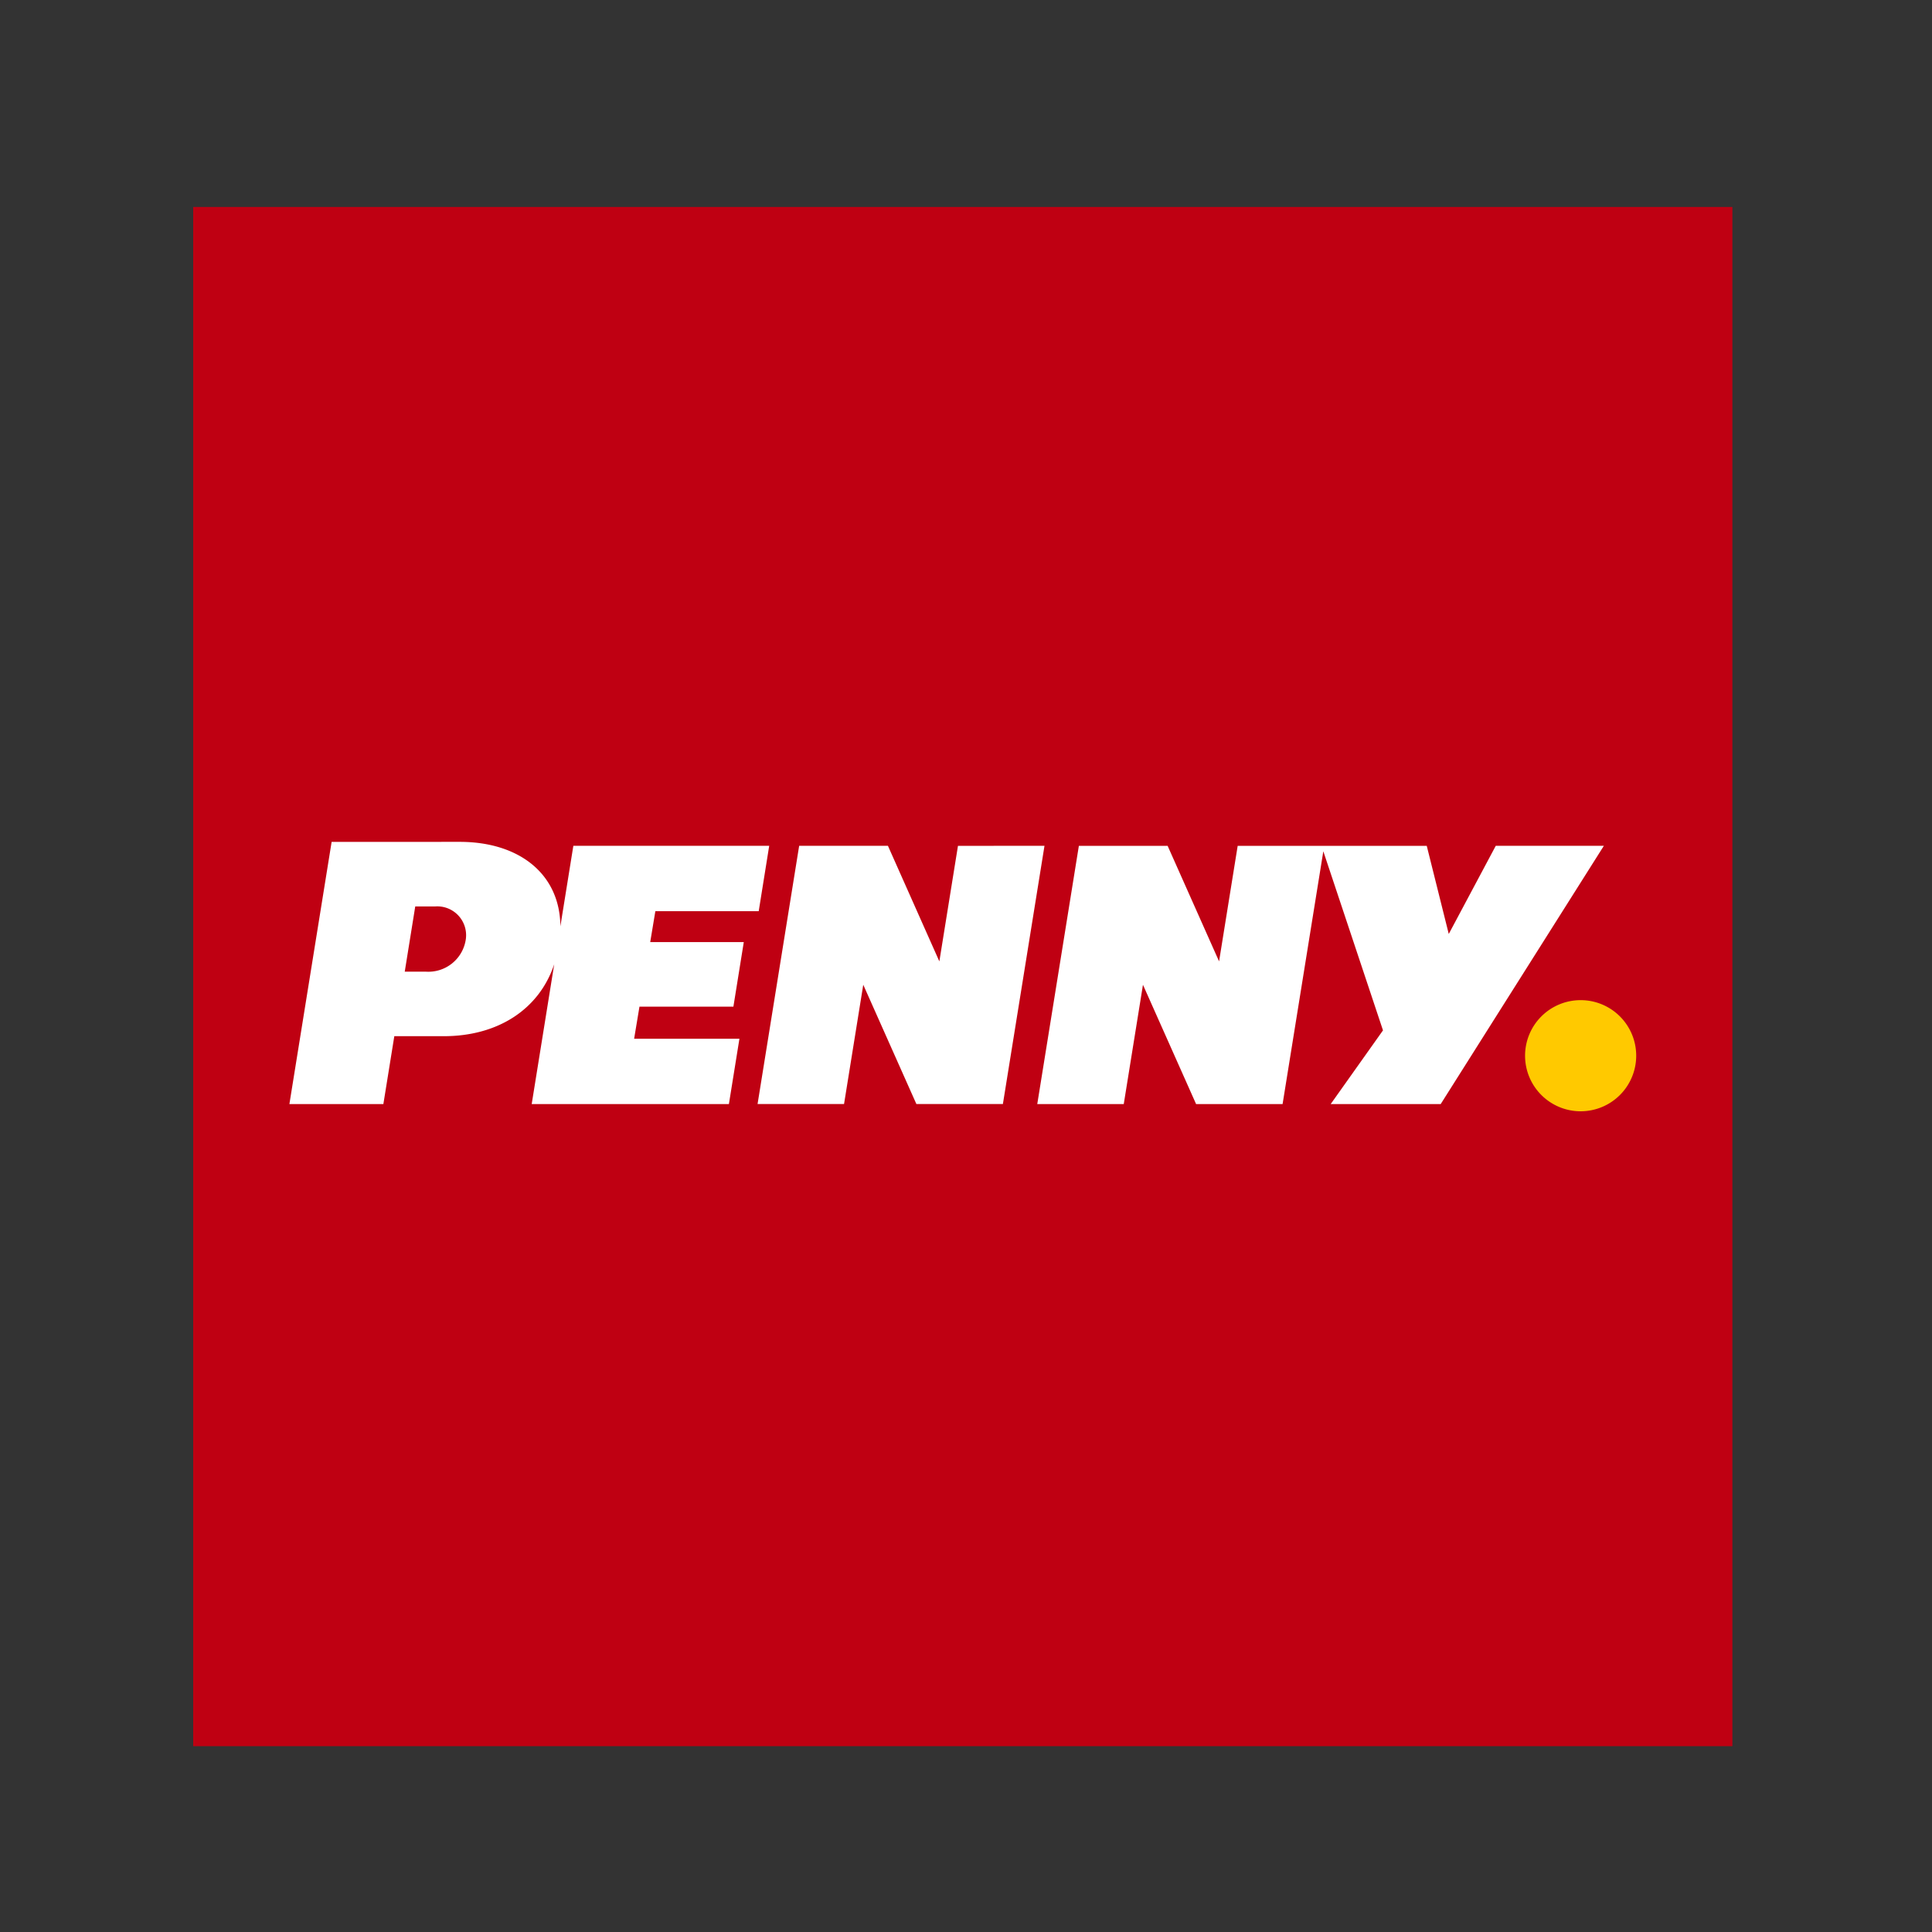 <?xml version="1.0" encoding="UTF-8"?>
<svg xmlns="http://www.w3.org/2000/svg" xmlns:xlink="http://www.w3.org/1999/xlink" width="200" height="200" viewBox="0 0 200 200">
  <rect x="0" y="0" width="200" height="200" fill="#333333" stroke="none"/>
  <defs>
    <clipPath id="a">
      <rect width="159.337" height="159.337" fill="none"></rect>
    </clipPath>
  </defs>
  <g transform="translate(-828 -1626)">
    <g transform="translate(338 608)">
      <g transform="translate(490 1018)">
        <path d="M0,0H200V200H0Z" fill="rgba(232,232,232,0)"></path>
      </g>
    </g>
    <g transform="translate(848 1647.426)">
      <rect width="159.337" height="159.337" fill="#bf0012"></rect>
      <g clip-path="url(#a)">
        <path d="M256.787,151.824a5.752,5.752,0,1,1-5.753-5.75,5.75,5.75,0,0,1,5.753,5.75" transform="translate(-107.408 -63.965)" fill="#ffc900"></path>
        <path d="M29.657,130.361h2.158a3.915,3.915,0,0,0,4.167-3.375,2.984,2.984,0,0,0-3.188-3.375H30.744Zm108.076-3.9,4.866-9.128H153.79L136.9,144.067H125.512l5.413-7.628L124.747,117.9l-4.216,26.168h-8.954l-5.5-12.348-1.988,12.348H95.136l4.306-26.732h9.188l5.326,11.962,1.927-11.962h19.571Zm-41.85-9.128-4.306,26.732H82.622l-5.5-12.348-1.989,12.348H66.181l4.306-26.732h9.189L85,129.3l1.927-11.962Zm-60.538-.408c6.188,0,10.382,3.346,10.423,8.745l1.343-8.337H67.386L66.3,124.1H55.6l-.532,3.2h9.687l-1.076,6.685H53.955l-.552,3.321h10.9l-1.089,6.761H42.8l2.331-14.474c-1.567,4.689-5.846,7.449-11.444,7.449h-5.11l-1.132,7.025H17.717l4.371-27.138Z" transform="translate(-7.758 -51.202)" fill="#fff" fill-rule="evenodd"></path>
      </g>
    </g>
  </g>
</svg>
